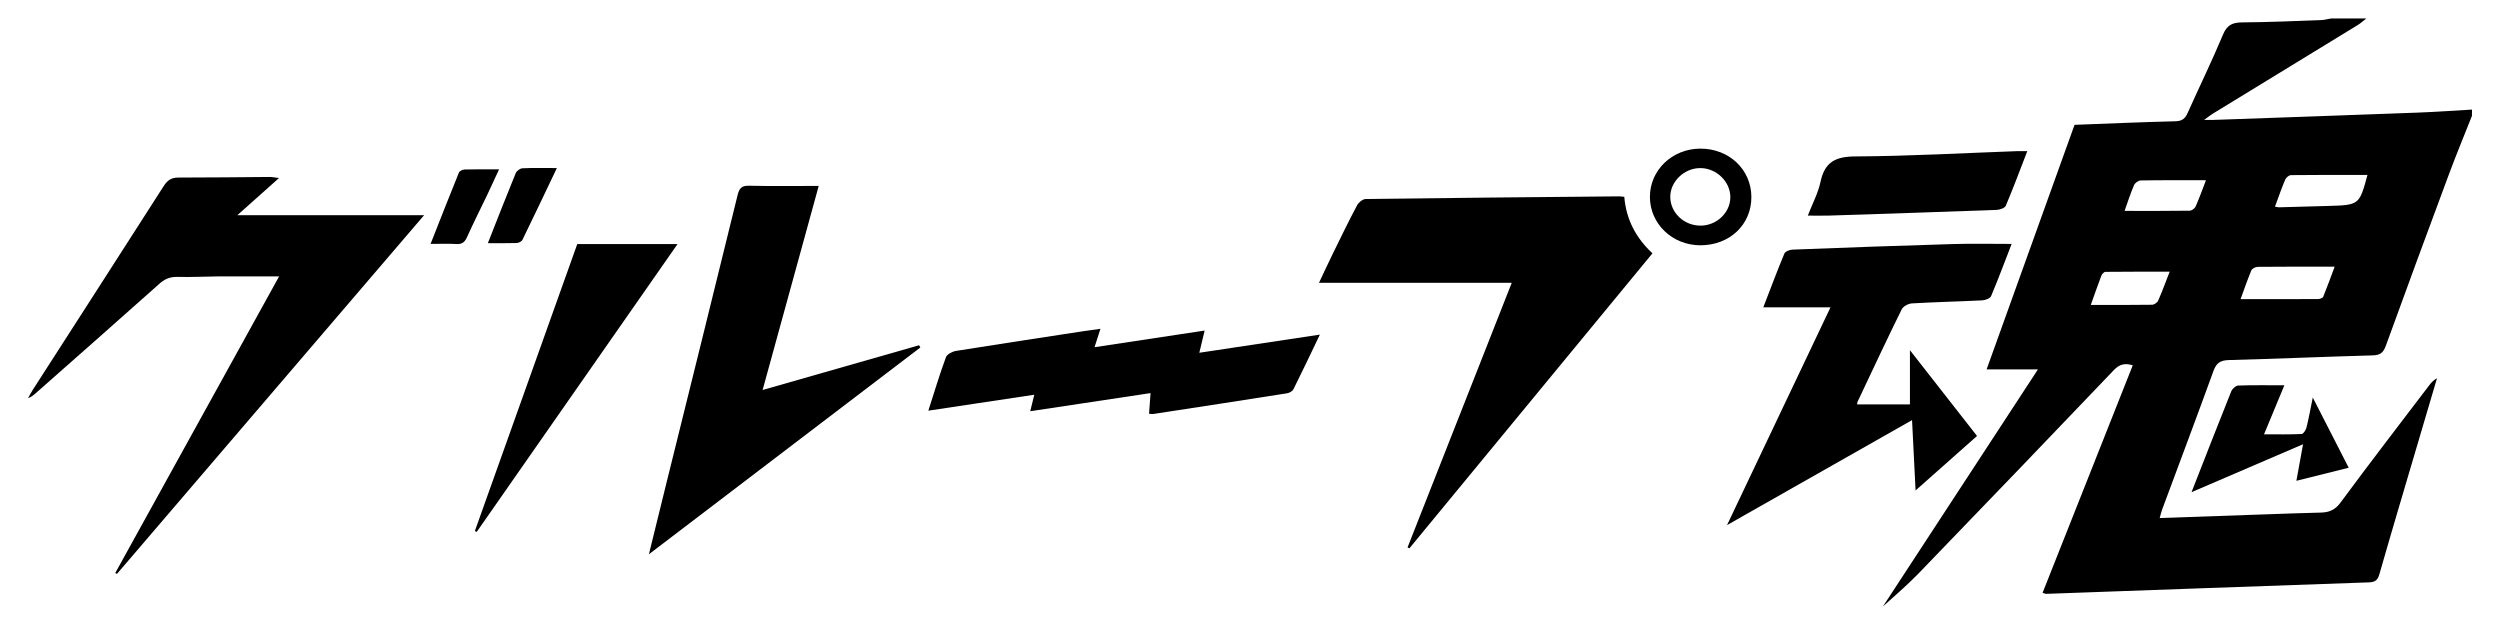 <?xml version="1.0" encoding="utf-8"?>
<!-- Generator: Adobe Illustrator 16.0.4, SVG Export Plug-In . SVG Version: 6.00 Build 0)  -->
<!DOCTYPE svg PUBLIC "-//W3C//DTD SVG 1.1//EN" "http://www.w3.org/Graphics/SVG/1.1/DTD/svg11.dtd">
<svg version="1.1" id="レイヤー_1" xmlns="http://www.w3.org/2000/svg" xmlns:xlink="http://www.w3.org/1999/xlink" x="0px"
	 y="0px" width="140px" height="35px" viewBox="0 0 140 35" enable-background="new 0 0 140 35" xml:space="preserve">
<g>
	<path fill-rule="evenodd" clip-rule="evenodd" d="M122.725,27.562c0.779-1.988,1.491-3.816,2.222-5.64
		c0.057-0.144,0.25-0.326,0.385-0.331c0.84-0.03,1.683-0.015,2.592-0.015c-0.37,0.892-0.742,1.789-1.138,2.745
		c0.745,0,1.426,0.016,2.104-0.017c0.099-0.004,0.236-0.221,0.272-0.36c0.126-0.503,0.217-1.014,0.354-1.681
		c0.703,1.374,1.336,2.611,2.011,3.93c-0.986,0.247-1.92,0.481-2.929,0.732c0.128-0.703,0.24-1.318,0.373-2.048
		C126.872,25.781,124.87,26.642,122.725,27.562z"/>
	<g>
		<path fill-rule="evenodd" clip-rule="evenodd" d="M138.43,6.486c-0.421,1.067-0.863,2.128-1.263,3.202
			c-1.198,3.219-2.387,6.44-3.558,9.668c-0.14,0.386-0.31,0.534-0.731,0.545c-2.684,0.074-5.366,0.191-8.05,0.262
			c-0.473,0.013-0.706,0.147-0.872,0.606c-0.94,2.593-1.915,5.175-2.875,7.761c-0.052,0.141-0.084,0.287-0.139,0.48
			c1.993-0.069,3.941-0.14,5.89-0.205c1.042-0.037,2.084-0.075,3.127-0.1c0.464-0.01,0.801-0.142,1.108-0.558
			c1.629-2.207,3.304-4.381,4.965-6.565c0.115-0.151,0.241-0.294,0.441-0.403c-0.386,1.308-0.773,2.616-1.159,3.924
			c-0.693,2.351-1.394,4.696-2.068,7.053c-0.099,0.345-0.252,0.446-0.597,0.457c-6.022,0.208-12.044,0.427-18.065,0.643
			c-0.036,0.001-0.071-0.02-0.2-0.058c1.682-4.243,3.361-8.478,5.051-12.742c-0.44-0.132-0.743-0.062-1.054,0.264
			c-3.644,3.814-7.296,7.621-10.962,11.413c-0.662,0.685-1.397,1.298-1.978,1.833c2.816-4.305,5.732-8.767,8.684-13.28
			c-0.985,0-1.879,0-2.875,0c1.647-4.581,3.286-9.14,4.924-13.695c1.913-0.072,3.784-0.155,5.656-0.2
			c0.376-0.01,0.54-0.157,0.682-0.474c0.654-1.463,1.359-2.902,1.976-4.38c0.229-0.547,0.538-0.679,1.084-0.683
			c1.467-0.01,2.934-0.076,4.402-0.128c0.191-0.007,0.38-0.061,0.571-0.092c0.657,0,1.314,0,1.972,0
			c-0.163,0.125-0.317,0.267-0.491,0.373c-2.701,1.654-5.404,3.304-8.106,4.957c-0.134,0.081-0.257,0.183-0.493,0.354
			c0.257,0,0.37,0.003,0.482-0.001c3.822-0.135,7.645-0.267,11.466-0.41c1.021-0.038,2.039-0.112,3.058-0.17
			C138.43,6.254,138.43,6.37,138.43,6.486z M125.472,16.752c1.452,0,2.894,0.003,4.337-0.005c0.1-0.001,0.261-0.056,0.291-0.128
			c0.238-0.584,0.452-1.179,0.641-1.685c-1.496,0-2.902-0.006-4.307,0.009c-0.124,0.001-0.316,0.097-0.359,0.198
			C125.84,15.706,125.643,16.286,125.472,16.752z M132.578,9.795c-1.431,0-2.857-0.005-4.282,0.012
			c-0.112,0.001-0.276,0.137-0.323,0.248c-0.208,0.493-0.383,1-0.574,1.516c0.109,0.02,0.166,0.039,0.222,0.038
			c0.908-0.023,1.815-0.051,2.722-0.075C132.122,11.484,132.122,11.484,132.578,9.795z M117.085,17.076
			c1.168,0,2.302,0.008,3.435-0.01c0.117-0.002,0.291-0.123,0.338-0.232c0.238-0.544,0.441-1.101,0.643-1.619
			c-1.223,0-2.41-0.005-3.597,0.009c-0.08,0.002-0.196,0.125-0.229,0.216C117.464,15.994,117.271,16.557,117.085,17.076z
			 M118.976,11.81c1.226,0,2.436,0.007,3.646-0.011c0.115-0.001,0.287-0.127,0.334-0.236c0.221-0.507,0.409-1.029,0.579-1.47
			c-1.233,0-2.447-0.009-3.66,0.012c-0.129,0.001-0.319,0.143-0.371,0.266C119.295,10.863,119.13,11.375,118.976,11.81z"/>
		<path fill-rule="evenodd" clip-rule="evenodd" d="M90.959,11.021c0.11,1.284,0.654,2.301,1.578,3.166
			c-4.551,5.523-9.082,11.021-13.612,16.52c-0.034-0.018-0.068-0.035-0.102-0.053c1.939-4.926,3.879-9.852,5.835-14.819
			c-3.63,0-7.176,0-10.794,0c0.265-0.559,0.519-1.11,0.786-1.655c0.441-0.9,0.879-1.805,1.35-2.69
			c0.086-0.161,0.319-0.344,0.487-0.347c4.715-0.062,9.43-0.104,14.146-0.147C90.726,10.993,90.82,11.008,90.959,11.021z"/>
		<path fill-rule="evenodd" clip-rule="evenodd" d="M6.455,32.087c3.046-5.515,6.092-11.028,9.175-16.609
			c-1.218,0-2.346-0.004-3.474,0.002c-0.733,0.004-1.468,0.048-2.201,0.026c-0.416-0.012-0.722,0.109-1.033,0.388
			c-2.306,2.059-4.627,4.099-6.944,6.145c-0.114,0.101-0.235,0.195-0.408,0.257c0.089-0.156,0.17-0.317,0.268-0.469
			c2.443-3.801,4.894-7.598,7.327-11.404c0.209-0.327,0.428-0.479,0.823-0.479c1.699,0.002,3.4-0.023,5.1-0.034
			c0.145-0.001,0.289,0.03,0.537,0.059c-0.798,0.712-1.523,1.359-2.334,2.082c3.531,0,6.934,0,10.459,0
			C17.983,18.785,12.267,25.461,6.55,32.138C6.518,32.12,6.486,32.104,6.455,32.087z"/>
		<path fill-rule="evenodd" clip-rule="evenodd" d="M112.651,13.66c-0.37,0.955-0.738,1.947-1.15,2.922
			c-0.056,0.13-0.325,0.229-0.5,0.238c-1.312,0.066-2.625,0.093-3.936,0.17c-0.202,0.011-0.489,0.168-0.573,0.339
			c-0.844,1.713-1.653,3.444-2.47,5.172c-0.022,0.048-0.018,0.108-0.022,0.147c0.984,0,1.958,0,2.956,0c0-1.022,0-1.976,0-3.037
			c1.269,1.623,2.499,3.193,3.757,4.803c-1.124,0.996-2.23,1.977-3.441,3.051c-0.068-1.342-0.13-2.575-0.197-3.939
			c-3.438,1.951-6.815,3.866-10.361,5.879c1.973-4.152,3.875-8.154,5.794-12.195c-1.279,0-2.497,0-3.763,0
			c0.389-1.006,0.765-2.015,1.179-3.008c0.05-0.12,0.296-0.218,0.456-0.223c2.992-0.115,5.984-0.225,8.977-0.312
			C110.433,13.634,111.513,13.66,112.651,13.66z"/>
		<path fill-rule="evenodd" clip-rule="evenodd" d="M42.706,21.84c2.991-0.855,5.877-1.682,8.763-2.506
			c0.024,0.04,0.047,0.082,0.071,0.124c-5.025,3.828-10.05,7.656-15.201,11.58c0.335-1.364,0.634-2.585,0.936-3.806
			c1.346-5.433,2.697-10.864,4.029-16.301c0.094-0.386,0.222-0.54,0.642-0.53c1.272,0.03,2.546,0.011,3.902,0.011
			C44.808,14.196,43.772,17.96,42.706,21.84z"/>
		<path fill-rule="evenodd" clip-rule="evenodd" d="M57.694,23.029c0.081-0.333,0.143-0.588,0.225-0.924
			c-1.992,0.299-3.928,0.591-5.933,0.893c0.342-1.061,0.635-2.039,0.987-2.995c0.062-0.167,0.358-0.318,0.567-0.352
			c2.364-0.38,4.732-0.736,7.098-1.099c0.303-0.045,0.607-0.085,0.988-0.14c-0.116,0.36-0.212,0.658-0.333,1.032
			c2.063-0.312,4.074-0.616,6.167-0.933c-0.104,0.429-0.187,0.775-0.299,1.244c2.254-0.339,4.448-0.67,6.752-1.017
			c-0.524,1.09-0.99,2.08-1.48,3.059c-0.055,0.11-0.227,0.206-0.357,0.227c-2.5,0.395-5,0.777-7.5,1.16
			c-0.055,0.009-0.114-0.006-0.23-0.014c0.026-0.355,0.053-0.708,0.085-1.157C62.175,22.354,59.959,22.688,57.694,23.029z"/>
		<path fill-rule="evenodd" clip-rule="evenodd" d="M26.592,29.737c1.907-5.345,3.814-10.688,5.734-16.068c1.842,0,3.668,0,5.615,0
			c-3.779,5.416-7.513,10.767-11.246,16.118C26.661,29.771,26.627,29.755,26.592,29.737z"/>
		<path fill-rule="evenodd" clip-rule="evenodd" d="M113.528,8.465c-0.41,1.059-0.785,2.066-1.203,3.055
			c-0.055,0.13-0.333,0.228-0.513,0.234c-3.123,0.116-6.247,0.217-9.371,0.318c-0.364,0.011-0.729,0.002-1.204,0.002
			c0.253-0.654,0.577-1.254,0.712-1.893c0.237-1.119,0.846-1.416,1.964-1.421c3.008-0.016,6.015-0.188,9.022-0.295
			C113.107,8.459,113.278,8.465,113.528,8.465z"/>
		<path fill-rule="evenodd" clip-rule="evenodd" d="M98.077,11.032c0.004,1.55-1.218,2.706-2.859,2.704
			c-1.567-0.002-2.818-1.198-2.823-2.702c-0.005-1.501,1.239-2.7,2.813-2.711C96.824,8.313,98.074,9.493,98.077,11.032z
			 M95.235,12.635c0.894-0.003,1.653-0.721,1.664-1.575c0.011-0.874-0.763-1.638-1.669-1.647c-0.905-0.009-1.702,0.752-1.695,1.618
			C93.543,11.916,94.307,12.639,95.235,12.635z"/>
		<path fill-rule="evenodd" clip-rule="evenodd" d="M24.112,13.659c0.549-1.392,1.058-2.696,1.587-3.994
			c0.036-0.089,0.208-0.17,0.319-0.174c0.613-0.016,1.226-0.008,1.931-0.008c-0.235,0.507-0.445,0.97-0.664,1.429
			c-0.375,0.783-0.767,1.557-1.123,2.349c-0.126,0.281-0.267,0.427-0.597,0.405C25.123,13.637,24.678,13.659,24.112,13.659z"/>
		<path fill-rule="evenodd" clip-rule="evenodd" d="M27.32,13.617c0.549-1.389,1.042-2.658,1.56-3.919
			c0.052-0.126,0.244-0.269,0.378-0.274c0.607-0.029,1.216-0.013,1.927-0.013c-0.668,1.4-1.29,2.715-1.929,4.021
			c-0.045,0.092-0.209,0.173-0.322,0.177C28.439,13.627,27.942,13.617,27.32,13.617z"/>
	</g>
</g>
</svg>
